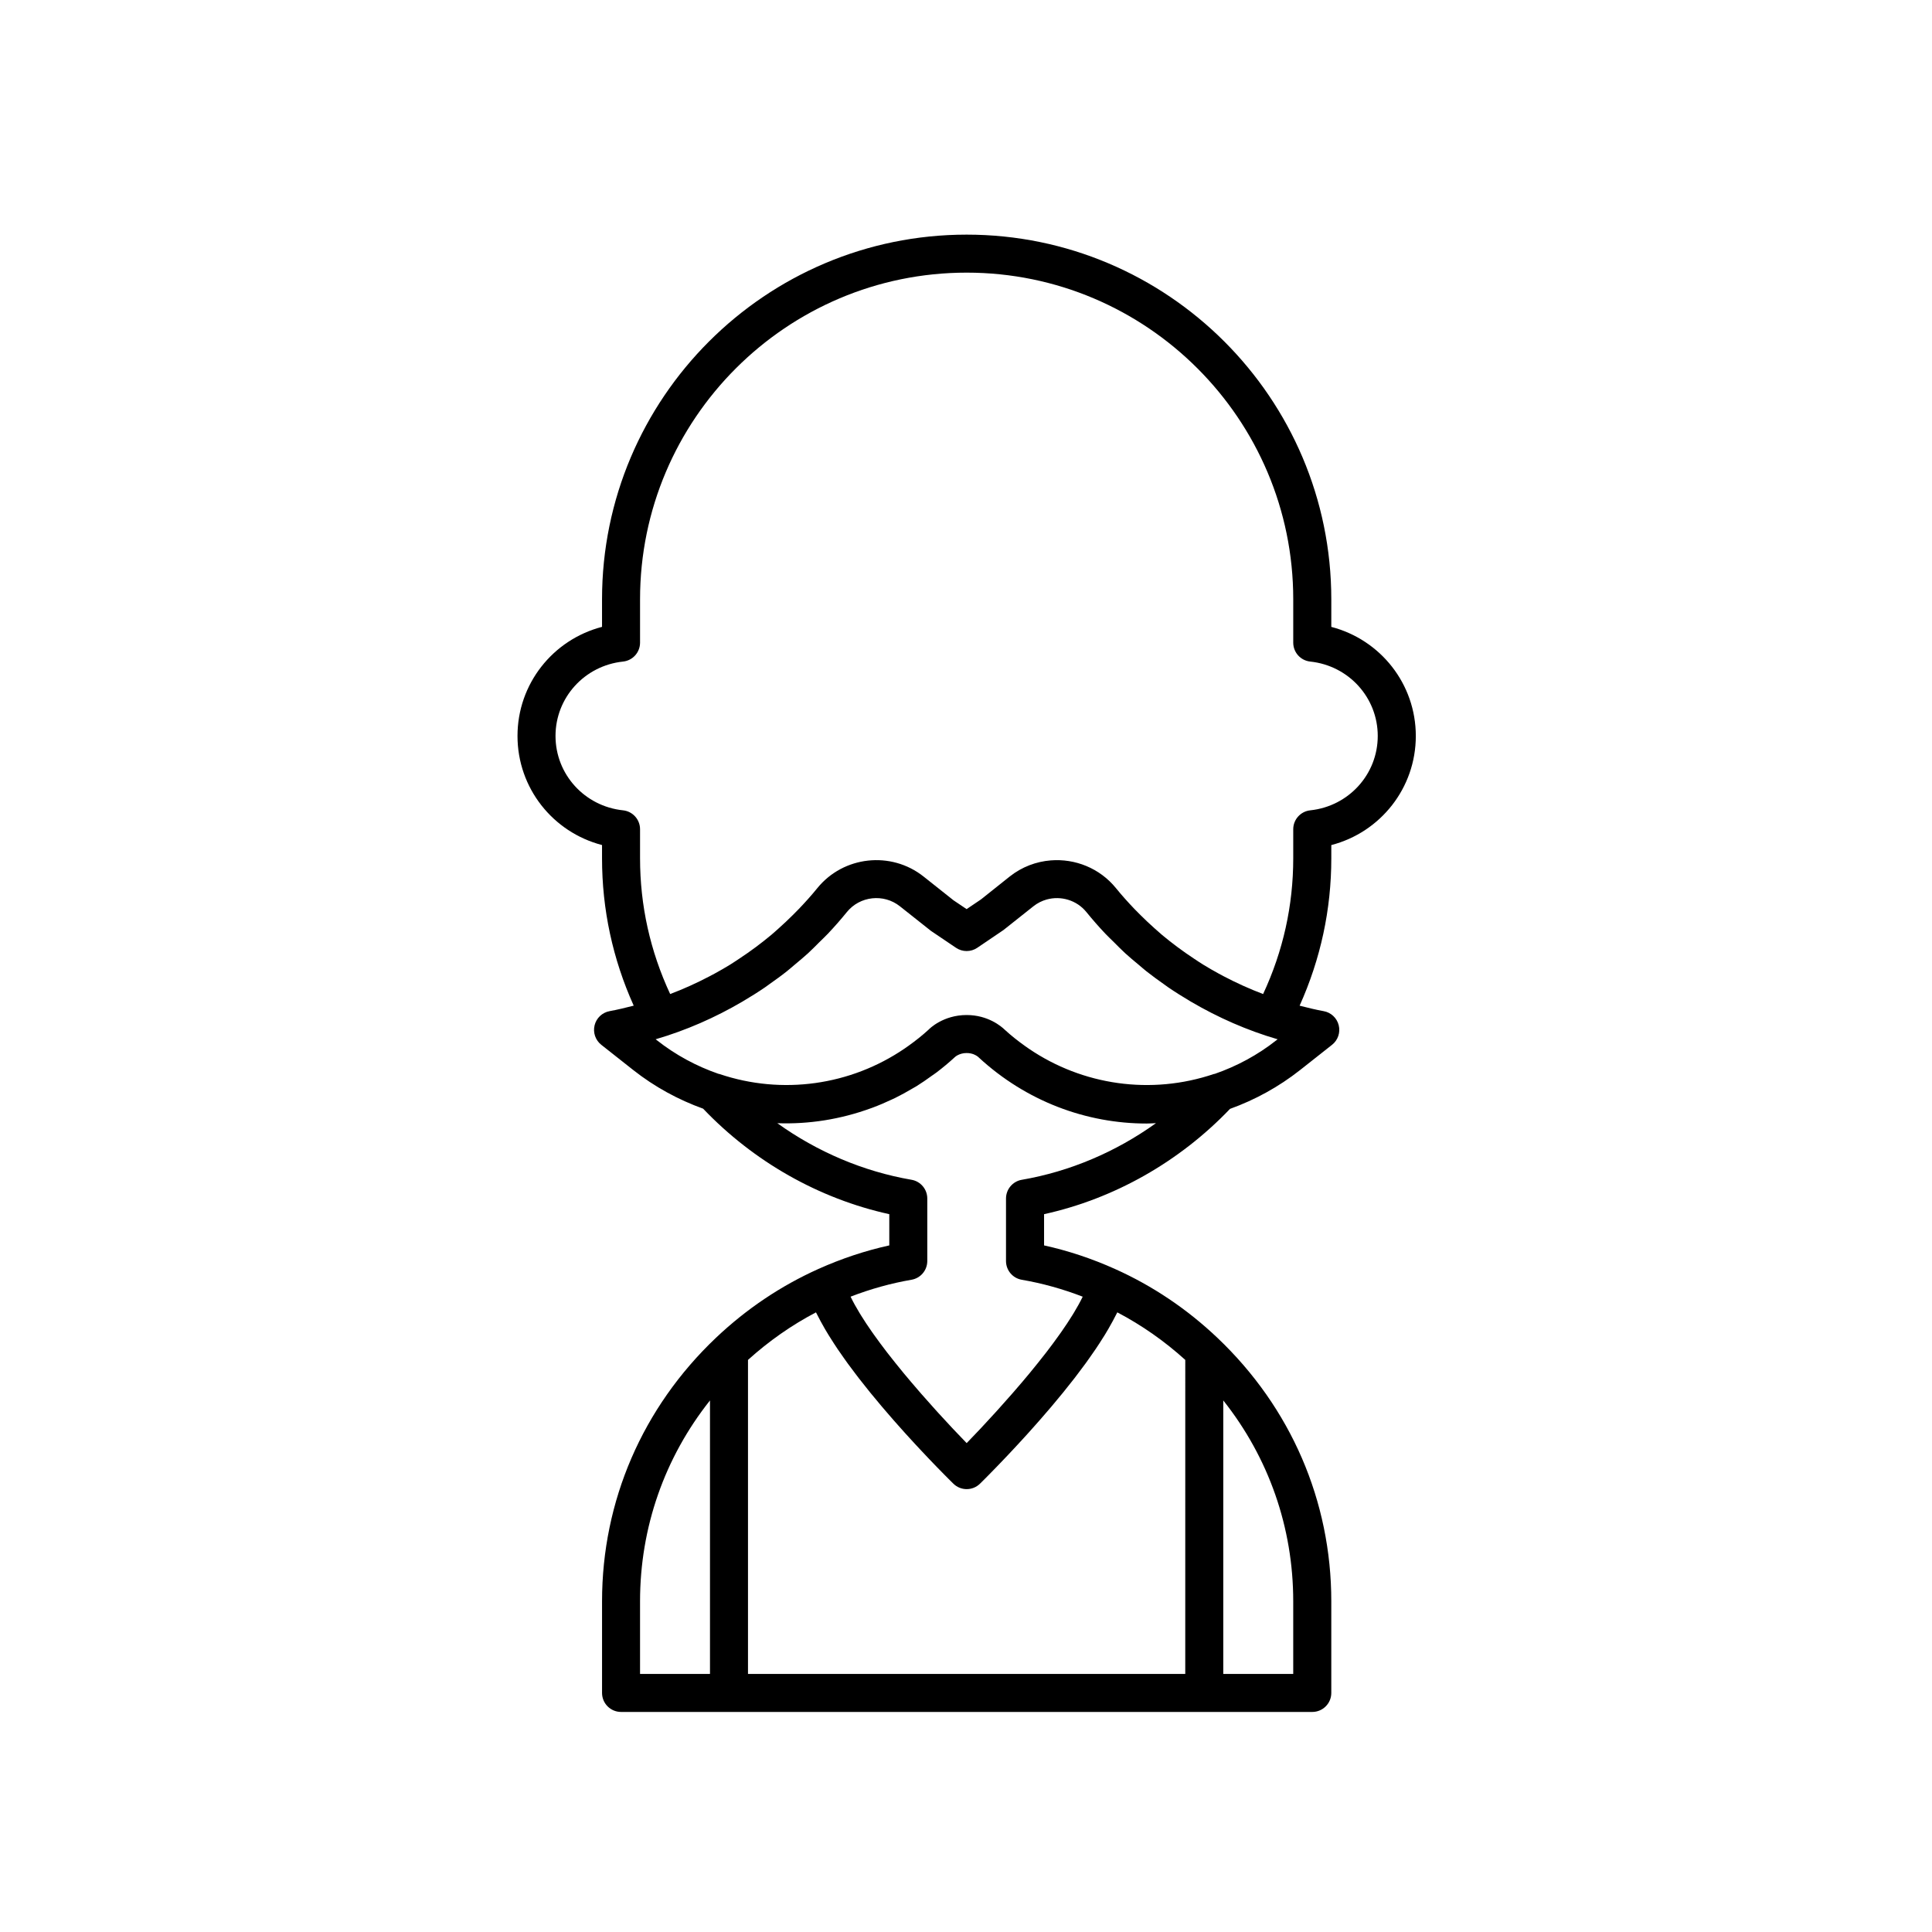 <?xml version="1.0" encoding="UTF-8"?>
<!-- Uploaded to: ICON Repo, www.iconrepo.com, Generator: ICON Repo Mixer Tools -->
<svg fill="#000000" width="800px" height="800px" version="1.1" viewBox="144 144 512 512" xmlns="http://www.w3.org/2000/svg">
 <path d="m400.17 206.18c-53.277 0-96.625 43.344-96.625 96.629v7.316c-13.043 3.398-22.402 15.125-22.402 28.91 0 13.789 9.359 25.516 22.402 28.91v3.508c0 13.57 2.824 26.68 8.395 39.055-2.109 0.539-4.223 1.062-6.375 1.453-1.953 0.355-3.512 1.816-3.988 3.738-0.48 1.918 0.207 3.945 1.762 5.176l8.434 6.66c5.742 4.535 12.027 7.918 18.566 10.277 13.371 14.031 30.691 23.859 49.332 27.957v8.277c-6.356 1.398-12.648 3.488-18.762 6.231-9.969 4.469-19.113 10.613-27.18 18.258-19.457 18.461-30.18 43.258-30.18 69.824v24.285c0 2.785 2.254 5.039 5.039 5.039h183.18c2.785 0 5.039-2.254 5.039-5.039v-24.285c0-26.562-10.723-51.359-30.184-69.824-8.062-7.652-17.207-13.797-27.172-18.258-6.109-2.742-12.402-4.832-18.762-6.231v-8.277c18.609-4.094 35.91-13.91 49.277-27.906 6.559-2.363 12.855-5.781 18.613-10.324l8.434-6.66c1.555-1.23 2.242-3.258 1.762-5.176-0.477-1.922-2.035-3.387-3.988-3.738-2.152-0.391-4.269-0.91-6.375-1.449 5.57-12.383 8.398-25.492 8.398-39.055v-3.508c13.039-3.394 22.395-15.121 22.395-28.91 0-13.785-9.352-25.512-22.395-28.91v-7.316c-0.008-53.293-43.355-96.637-96.637-96.637zm-86.551 362.18c0-19.57 6.504-38.074 18.535-53.23v72.477h-18.535zm173.1 19.246h-18.539v-72.48c12.031 15.16 18.539 33.668 18.539 53.234zm-28.613 0h-115.88v-83.215c5.512-4.981 11.547-9.207 18.016-12.602 0.121 0.254 0.281 0.523 0.41 0.781 0.254 0.508 0.523 1.023 0.805 1.543 0.367 0.688 0.754 1.379 1.164 2.082 0.312 0.535 0.629 1.07 0.965 1.609 0.441 0.715 0.898 1.438 1.375 2.164 0.348 0.539 0.695 1.07 1.062 1.613 0.516 0.758 1.051 1.52 1.59 2.281 0.367 0.52 0.727 1.031 1.105 1.551 0.598 0.816 1.215 1.633 1.836 2.449 0.352 0.465 0.695 0.926 1.055 1.391 0.848 1.09 1.707 2.172 2.574 3.246 0.141 0.176 0.277 0.355 0.422 0.531 1.016 1.25 2.043 2.477 3.066 3.688 0.363 0.43 0.723 0.84 1.086 1.266 0.668 0.777 1.332 1.551 1.988 2.301 0.418 0.477 0.824 0.934 1.238 1.398 0.598 0.672 1.188 1.34 1.77 1.984 0.414 0.461 0.812 0.895 1.219 1.34 0.562 0.613 1.113 1.219 1.652 1.801 0.391 0.418 0.758 0.816 1.133 1.215 0.531 0.566 1.039 1.109 1.539 1.637 0.336 0.355 0.66 0.699 0.984 1.039 0.492 0.516 0.949 0.992 1.398 1.457 0.289 0.301 0.574 0.598 0.848 0.875 0.414 0.422 0.777 0.797 1.141 1.164 0.246 0.25 0.496 0.504 0.715 0.727 0.371 0.375 0.676 0.68 0.973 0.98l0.406 0.406c0.375 0.379 0.684 0.68 0.887 0.879 0.98 0.965 2.254 1.445 3.531 1.445s2.555-0.48 3.531-1.445c0.203-0.199 0.508-0.5 0.887-0.879l0.379-0.379c0.309-0.312 0.633-0.633 1.023-1.031 0.195-0.195 0.41-0.418 0.621-0.637 0.391-0.395 0.789-0.801 1.234-1.262 0.246-0.254 0.504-0.523 0.766-0.793 0.48-0.496 0.973-1.012 1.5-1.566 0.281-0.297 0.566-0.598 0.863-0.906 0.551-0.582 1.117-1.184 1.703-1.816 0.316-0.34 0.629-0.676 0.957-1.027 0.602-0.648 1.215-1.32 1.844-2.008 0.348-0.383 0.691-0.758 1.051-1.156 0.648-0.723 1.312-1.465 1.98-2.223 0.344-0.391 0.68-0.766 1.031-1.164 0.777-0.887 1.559-1.797 2.348-2.719 0.246-0.285 0.488-0.559 0.73-0.848 2.074-2.445 4.148-4.992 6.144-7.566 0.285-0.371 0.559-0.742 0.84-1.113 0.691-0.906 1.379-1.812 2.039-2.723 0.344-0.469 0.664-0.93 0.996-1.398 0.578-0.812 1.145-1.621 1.691-2.426 0.348-0.516 0.676-1.023 1.012-1.531 0.488-0.75 0.965-1.492 1.418-2.234 0.324-0.527 0.633-1.051 0.938-1.57 0.414-0.711 0.809-1.414 1.18-2.109 0.277-0.516 0.547-1.027 0.801-1.531 0.129-0.258 0.285-0.527 0.41-0.785 6.469 3.394 12.5 7.617 18.012 12.602zm-43.32-130.95c-2.414 0.414-4.184 2.516-4.184 4.965v16.566c0 2.457 1.766 4.551 4.184 4.965 5.434 0.934 10.844 2.438 16.137 4.481-0.023 0.055-0.043 0.109-0.074 0.164-0.625 1.289-1.395 2.664-2.254 4.086-0.145 0.234-0.281 0.469-0.43 0.703-0.875 1.41-1.84 2.871-2.887 4.363-0.176 0.25-0.355 0.5-0.535 0.754-1.09 1.531-2.234 3.086-3.445 4.656-0.121 0.156-0.25 0.312-0.367 0.469-1.215 1.562-2.477 3.133-3.762 4.695-0.109 0.133-0.215 0.266-0.32 0.395-1.305 1.578-2.633 3.137-3.965 4.668-0.223 0.254-0.441 0.512-0.664 0.766-1.273 1.461-2.543 2.887-3.789 4.262-0.246 0.273-0.492 0.543-0.734 0.812-1.238 1.363-2.457 2.68-3.609 3.91-0.168 0.18-0.324 0.344-0.488 0.52-1.203 1.277-2.367 2.496-3.422 3.582-1.051-1.078-2.207-2.293-3.406-3.562-0.172-0.184-0.34-0.359-0.516-0.547-1.148-1.223-2.356-2.535-3.59-3.887-0.254-0.277-0.508-0.559-0.762-0.84-1.238-1.371-2.5-2.789-3.769-4.242-0.227-0.262-0.457-0.523-0.68-0.789-1.32-1.523-2.644-3.074-3.945-4.644-0.117-0.141-0.23-0.281-0.344-0.422-1.273-1.547-2.523-3.106-3.731-4.656-0.129-0.168-0.262-0.332-0.391-0.5-1.207-1.566-2.352-3.117-3.438-4.641-0.18-0.254-0.363-0.508-0.539-0.762-1.047-1.492-2.012-2.949-2.887-4.363-0.148-0.238-0.285-0.469-0.43-0.703-0.859-1.422-1.629-2.797-2.254-4.09-0.031-0.055-0.051-0.109-0.074-0.164 5.293-2.043 10.707-3.547 16.137-4.481 2.414-0.414 4.184-2.508 4.184-4.965v-16.566c0-2.449-1.766-4.551-4.184-4.965-12.754-2.195-24.953-7.391-35.555-14.992 8.371 0.309 16.766-1.031 24.742-3.941 0.168-0.062 0.336-0.121 0.504-0.18 1.719-0.641 3.406-1.359 5.078-2.152 0.309-0.145 0.621-0.281 0.926-0.43 1.504-0.742 2.977-1.555 4.434-2.418 0.406-0.238 0.82-0.457 1.223-0.703 1.359-0.844 2.68-1.766 3.988-2.715 0.43-0.312 0.879-0.594 1.305-0.918 1.676-1.277 3.312-2.637 4.894-4.098 0.043-0.039 1.145-1.039 3.07-1.039 1.578 0 2.555 0.641 2.898 0.906 0.059 0.047 0.145 0.105 0.164 0.121 0.051 0.051 0.098 0.098 0.148 0.145 12.594 11.633 28.52 17.512 44.5 17.512 0.824 0 1.648-0.07 2.473-0.102-10.609 7.617-22.812 12.816-35.566 15.012zm67.535-37.031c-5.059 4-10.609 6.953-16.383 8.957-0.082 0.023-0.164 0.012-0.246 0.039-16.652 5.625-34.754 3-49-6.684-0.355-0.246-0.711-0.492-1.062-0.742-1.855-1.324-3.656-2.738-5.359-4.305-0.895-0.871-4.422-3.898-10.102-3.898-6.25 0-9.895 3.672-10.047 3.848-1.703 1.57-3.504 2.984-5.359 4.312-0.355 0.254-0.715 0.504-1.074 0.75-14.254 9.707-32.371 12.348-49.043 6.715-0.078-0.027-0.156-0.016-0.23-0.039-5.785-2.004-11.34-4.961-16.402-8.961l-0.254-0.203c8.074-2.356 15.766-5.742 22.969-9.965 0.09-0.051 0.172-0.109 0.262-0.16 1.957-1.156 3.883-2.359 5.762-3.644 0.414-0.281 0.809-0.59 1.219-0.879 1.555-1.098 3.102-2.207 4.59-3.394 0.727-0.574 1.418-1.195 2.129-1.789 1.16-0.973 2.332-1.934 3.453-2.961 1.031-0.945 2.012-1.957 3.008-2.949 0.762-0.762 1.555-1.488 2.293-2.273 1.723-1.828 3.383-3.719 4.973-5.68 3.457-4.277 9.777-4.961 14.074-1.543l8.234 6.523 6.629 4.473c1.703 1.152 3.938 1.152 5.637 0l6.941-4.703 7.926-6.293c1.074-0.855 2.277-1.449 3.523-1.801 3.75-1.043 7.957 0.145 10.547 3.352 1.59 1.961 3.25 3.852 4.973 5.676 0.746 0.797 1.551 1.531 2.32 2.301 0.988 0.98 1.953 1.98 2.981 2.922 1.133 1.039 2.32 2.012 3.5 2.996 0.695 0.578 1.367 1.188 2.078 1.75 1.504 1.195 3.062 2.312 4.629 3.422 0.398 0.277 0.781 0.578 1.184 0.852 1.883 1.285 3.812 2.492 5.769 3.652 0.086 0.051 0.168 0.105 0.258 0.156 7.203 4.223 14.895 7.609 22.965 9.965zm26.797-80.59c0 10.16-7.691 18.633-17.883 19.711-2.562 0.27-4.512 2.43-4.512 5.008v7.699c0 12.508-2.68 24.586-7.984 35.977-3.578-1.348-7.043-2.926-10.398-4.684-0.461-0.242-0.918-0.484-1.371-0.734-1.41-0.77-2.801-1.566-4.164-2.406-0.812-0.504-1.605-1.039-2.402-1.566-1.5-0.992-2.977-2.019-4.414-3.098-1.375-1.031-2.734-2.082-4.051-3.191-0.68-0.574-1.34-1.176-2.008-1.77-1.25-1.117-2.473-2.266-3.664-3.453-0.547-0.547-1.102-1.09-1.637-1.652-1.684-1.766-3.32-3.578-4.867-5.484-4.32-5.34-10.875-7.887-17.293-7.379-3.852 0.305-7.652 1.711-10.887 4.277l-7.606 6.062-3.812 2.574-3.484-2.344-7.926-6.293c-8.625-6.84-21.254-5.445-28.176 3.102-1.547 1.91-3.188 3.723-4.875 5.492-0.527 0.555-1.074 1.09-1.613 1.629-1.199 1.199-2.434 2.356-3.695 3.484-0.656 0.586-1.305 1.18-1.977 1.746-1.34 1.129-2.727 2.199-4.125 3.25-1.398 1.047-2.836 2.043-4.297 3.012-0.82 0.543-1.633 1.094-2.469 1.613-1.355 0.832-2.734 1.629-4.137 2.391-0.465 0.254-0.934 0.5-1.402 0.746-3.352 1.754-6.812 3.332-10.387 4.676-5.301-11.387-7.981-23.465-7.981-35.977v-7.699c0-2.578-1.949-4.738-4.512-5.008-10.199-1.078-17.891-9.551-17.891-19.711 0-10.156 7.691-18.633 17.895-19.711 2.562-0.27 4.508-2.43 4.508-5.008v-11.508c0-47.723 38.828-86.555 86.555-86.555 47.723 0 86.547 38.828 86.547 86.555v11.508c0 2.578 1.945 4.738 4.508 5.008 10.195 1.078 17.887 9.551 17.887 19.711z"/>
</svg>
